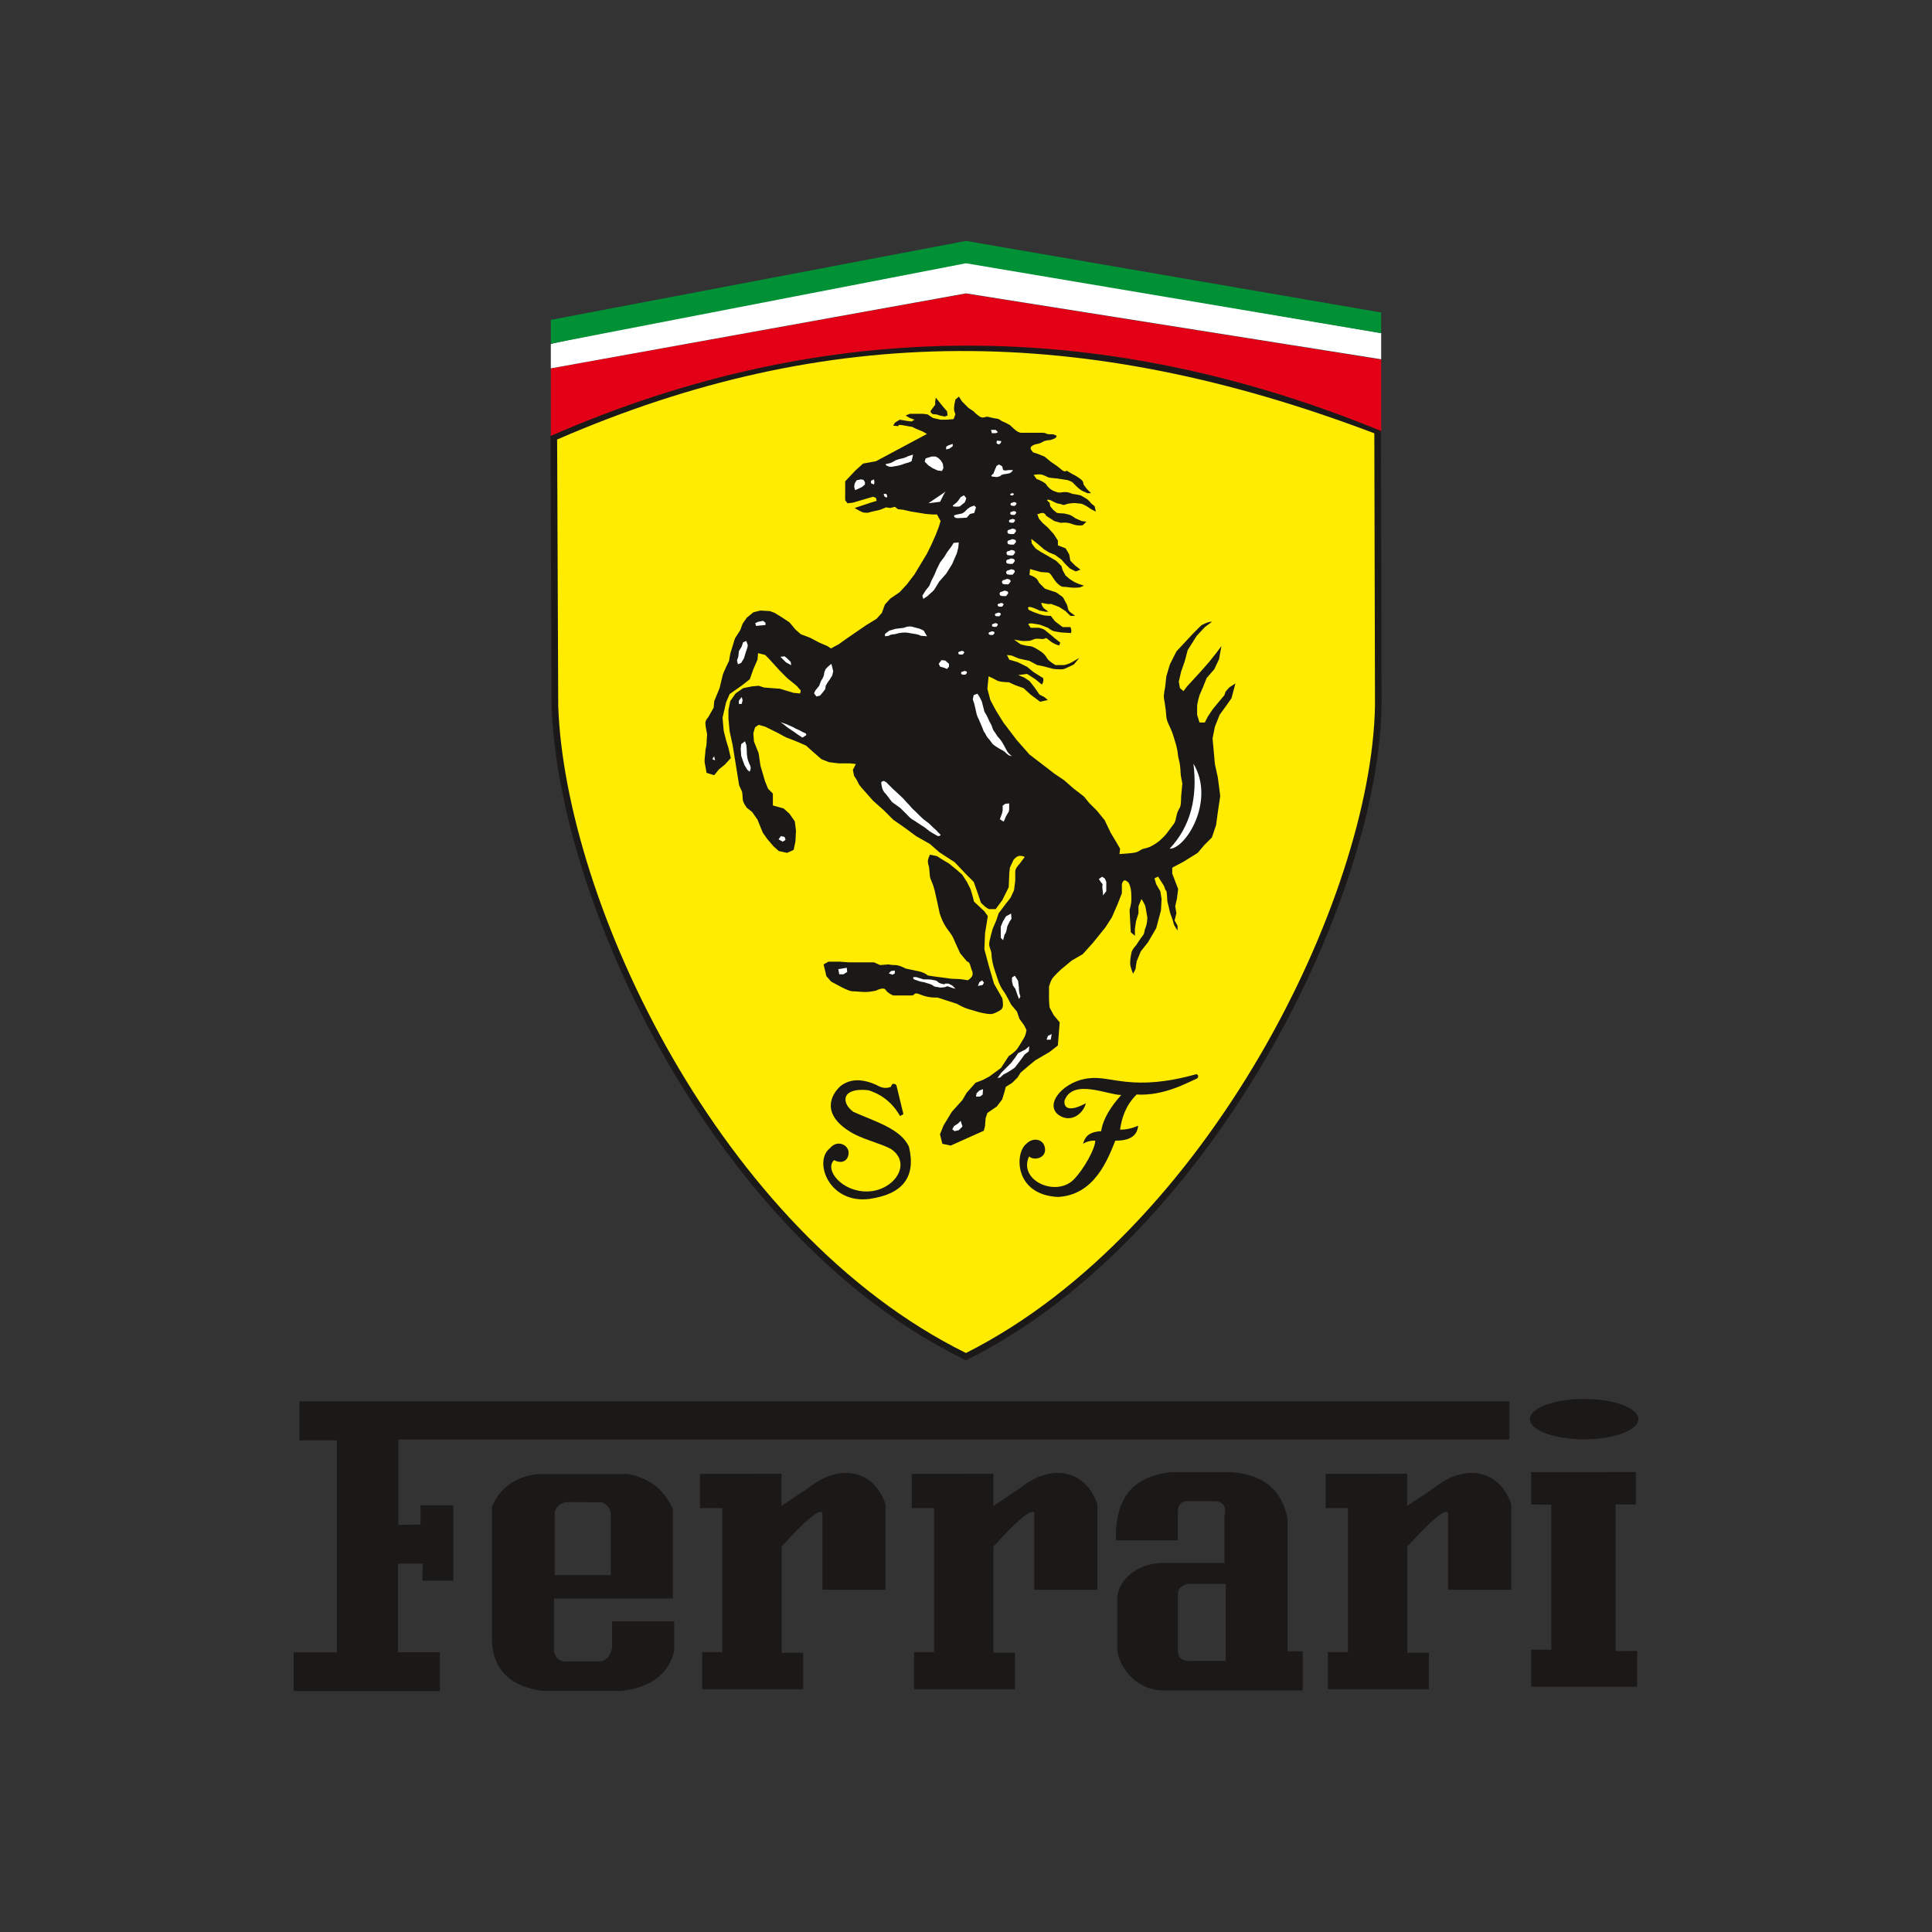 <?xml version="1.0" encoding="UTF-8"?> <svg xmlns="http://www.w3.org/2000/svg" xmlns:xlink="http://www.w3.org/1999/xlink" version="1.1" id="图层_1" x="0px" y="0px" width="800px" height="800px" viewBox="0 0 800 800" xml:space="preserve"><rect x="0" y="0" width="800" height="800" fill="#333333" stroke="none"/> <g> <path fill-rule="evenodd" clip-rule="evenodd" fill="#1B1918" d="M566.602,292.372v-0.26 M566.602,292.372 c-0.226,11.009-1.714,23.127-4.393,35.969c-2.704,12.876-6.599,26.552-11.618,40.571c-25.583,71.61-79.917,152.029-150.625,188.257 c-13.694-6.872-26.726-15.336-39.013-25.047c-12.621-9.987-24.443-21.221-35.348-33.354 c-56.324-62.538-89.677-148.808-91.72-206.484l-0.452-108.509c55.078-23.681,108.7-35.415,163.332-35.674 c54.678-0.257,110.396,10.974,169.577,33.214l0.26,110.798 M229.608,179.461c56.344-24.456,111.214-36.575,167.14-36.85 c55.89-0.262,112.802,11.323,173.298,34.253l1.766,0.677v1.885l0.277,112.737v0.035l-0.018,0.257v0.017 c-0.208,11.288-1.748,23.753-4.518,36.975c-2.752,13.187-6.733,27.086-11.805,41.297c-26.103,73.1-81.873,155.318-154.537,191.927 L400,563.295l-1.227-0.605c-0.435-0.208,0.534,0.277-0.173-0.087c-14.49-7.166-28.201-16.028-41.042-26.188 c-12.846-10.126-24.871-21.602-36.021-33.995c-57.188-63.49-91.046-151.233-93.143-209.927v-0.084l-0.448-110.416v-1.804 L229.608,179.461z"></path> <path fill-rule="evenodd" clip-rule="evenodd" fill="#1B1918" d="M507.56,655.9v31.85H494.25c-4.172,0.329-6.335-0.767-6.509-3.756 v-24.077c0-2.009,1.354-3.358,4.016-4.017H507.56z M462.088,637.794h25.636v-10.974c-0.121-3.739,1.437-5.487,4.673-5.228h10.455 c3.738,0.087,5.123,2.181,4.172,6.283v19.317h-24.03c-11.315-0.623-20.282,6.889-20.368,14.782v20.767 c0.415,7.257,7.616,17.262,19.317,17.227h57.483V683.75h-6.266v-54.835c-2.268-12.013-10.108-18.47-23.523-19.335h-24.545 C475.849,610.62,461.401,614.289,462.088,637.794z M655.953,579.272c-12.377,0-22.468,3.752-22.468,8.36 c0,4.604,10.091,8.36,22.468,8.36c12.376,0,22.467-3.756,22.467-8.36C678.419,583.024,668.329,579.272,655.953,579.272z M634.004,609.581v13.397l8.343,0.087v60.041h-8.343v15.341H677.9v-14.817l-8.931,0.069v-60.721h8.395v-13.415L634.004,609.581z M548.929,610.308v14.158h9.226v59.631h-8.309v15.388h41.819v-15.081h-8.932v-43.961c9.745-10.853,15.388-15.578,16.911-14.142 v31.987h26.137v-35.362c-5.02-14.869-19.68-16.812-31.97-6.768l-11.117,7.425v-13.328L548.929,610.308z M377.535,610.308v14.158 h9.243v59.631h-8.308v15.388h41.816v-15.081h-8.932v-43.961c9.729-10.853,15.371-15.578,16.911-14.142v31.987h26.138v-35.362 c-5.021-14.869-19.681-16.812-31.971-6.768l-11.112,7.425v-13.328L377.535,610.308z M289.83,610.308v14.158h9.224v59.631h-8.309 v15.388h41.836v-15.081h-8.93v-43.961c9.726-10.853,15.367-15.578,16.909-14.142v31.987h26.135v-35.362 c-5.015-14.869-19.678-16.812-31.983-6.768l-11.115,7.425v-13.328L289.83,610.308z M234.403,622.009 c-2.542,0.207-4.931,2.683-4.71,5.105v25.099h23.233v-24.389c0.208-2.545-0.989-4.466-3.568-5.747L234.403,622.009z M222.509,610.355c-9.206,1.217-15.472,5.729-18.795,13.593v55.978c0.643,11.546,7.564,18.296,20.736,20.234h32.907 c12.06-1.385,19.332-6.837,21.822-16.356V671.34h-25.717v11.112c-0.833,3.687-2.752,5.521-5.8,5.504h-11.615 c-4.52,0.571-5.801-1.471-6.629-3.877v-22.173h49.208v-37.129c-4.289-9.069-10.554-12.761-18.517-14.423H222.509z M123.953,580.311 v16.114h15.509v87.789h-17.88v16.032h60.565v-16.115h-17.344v-36.665h10.245l-0.173,7.049h12.846v-31.208h-13.59v7.979 l-9.154,0.139V596.08h460.045v-15.786L123.953,580.311z"></path> <path fill-rule="evenodd" clip-rule="evenodd" fill="#FFEC00" d="M230.699,181.993c111.989-48.641,218.062-48.208,338.379-2.566 l0.276,112.737C567.935,371.7,500.1,509.776,399.983,560.25c-102.162-50.474-165.961-186.99-168.833-267.858L230.699,181.993z"></path> <path fill-rule="evenodd" clip-rule="evenodd" fill="#1B1918" d="M387.903,354.475l-2.858-0.571l-0.571,1.439 c0,0-0.571,1.145,0,2.854c0.571,1.716,0.279,4.278,0.85,5.712c0.567,1.423,1.138,2.562,1.709,4.866 c0.573,2.287,2.008,9.137,2.008,9.137s0.571,2.287,1.995,4.847c1.435,2.579,2.854,3.724,3.717,5.712 c0.851,2.008,2.858,6.303,2.858,6.303l2.858,3.43c0,0,0.863-0.296,1.435,1.988c0.571,2.282,0.848,1.716,0.848,3.15 c0,1.419-1.99,2.562-1.99,2.562s-2.875-0.571-5.158-0.571c-2.285,0-2.858-0.279-5.418-0.571c-2.579-0.274-6.004-0.846-6.004-0.846 s-1.145-1.145-3.707-1.716c-2.577-0.571-5.435-1.143-5.435-1.143s-2.579-1.437-4.295-1.437c-1.709,0-2.854-0.279-2.854-0.279 l-3.43,0.279l-2.562-1.143h-10.572l-3.724-0.274h-4.567l-1.995,1.138l1.145,4.849l1.989,2.285l4.294,2.285 c0,0,3.133,1.713,4.568,1.713c1.423,0,3.724,0.295,5.437,0.295c1.716,0,4.275-0.571,4.275-0.571s3.152-1.714,3.999-0.294 c0.863,1.437,3.15,2.302,3.15,2.302s1.417,0,3.133,0c1.713,0,2.287,0,4.292,0c2.008,0,0.574-1.731,3.999-0.294 c3.43,1.437,6.854,1.142,6.854,1.142l7.999,2.579c0,0,2.006,1.143,3.425,1.714c1.436,0.571,2.874,0.849,4.586,1.42 c1.714,0.57,4.57,1.142,5.989,1.142c1.437,0,3.722-1.419,3.722-1.419s1.419-0.571,1.419-2.285c0-1.713-0.276-2.855-0.276-2.855 l-3.428-6.007l-2.008-6.856l-1.99-7.426l0.276-6.575l1.143-7.149l-1.419-1.988l-4.293-4.002l-0.571-2.281l-0.848-2.858 l-1.435-2.872l-2.012-3.133l-2.281-2.012l-3.133-2.562l-2.858-1.709L387.903,354.475z"></path> <path fill-rule="evenodd" clip-rule="evenodd" fill="#1B1918" d="M397.075,164.231l-1.471,1.229l-0.242,1.214 c-0.485,1.971-0.245,3.442-0.245,3.442l0.487,1.471l-0.727,1.954l-2.96,0.245h-2.44l-3.205-0.727l-2.198-1.471l-1.971-0.245h-5.383 l-1.729,0.727l1.729,0.989l1.958,0.727l-1.231,0.744l-1.956-0.245l-2.94-0.5l-1.978,1.227l-0.727,1.231l2.198,0.24 c0,0-0.482-0.727,1.231-0.482c1.716,0.243,2.7,0.482,2.7,0.482l1.714,0.262l1.471,0.727l2.942,1.227l1.733,0.989l-21.102,11.286 l-5.366,0.989l-3.222,2.923l-4.169,4.431v7.839l0.972,1.233l2.216-0.244l8.343-2.46l1.227,0.489l0.244,1.227l-2.46,0.745 l-6.629,2.198c1.491,0.986,3.2,1.733,3.2,1.733s0.487,0.238,1.716,0.238c1.227,0,0.242,0,2.458-0.5 c2.198-0.485,3.188-0.727,3.188-0.727l2.453-0.989l1.716,0.245l1.954-0.482l1.233,0.982l2.215,0.245l3.185,0.727l3.181,0.5 l2.942,0.487l2.942,0.24h1.733l1.471,2.703l-0.744,2.456l-1.227,3.185l-1.96,4.414l-1.709,3.449l-2.943,4.896l-2.215,3.687 l-3.187,4.174l-2.94,3.181l-3.932,2.702l-2.215,2.456l-1.227,3.429l-2.198,2.456l-4.418,2.703l-7.856,5.403l-3.425,2.436 l-3.205,1.733l-1.471-0.989l-3.429-1.471l-3.687-1.954l-3.908-1.489l-2.215-1.954l-2.46-2.942l-2.943-1.958l-3.185-1.973 l-1.954-0.727l-3.931-0.242l-2.943,0.727l-2.698,2.215l-1.716,2.441l-0.987,2.698l-2.215,3.449l-1.956,6.368l-0.487,2.94 c0,0-2.454,4.92-2.698,6.147c-0.262,1.227-1.227,5.141-1.227,5.141l-2.216,5.4l-0.245,2.698l-2.215,3.931 c0,0-1.209,1.227-1.209,2.46c0,1.209,0.727,4.652,0.727,4.652s-0.245,2.703-0.245,3.932c0,1.227-0.482,1.958-0.482,3.185 c0,1.227-0.506,3.425-0.262,4.658c0.262,1.227,0.744,4.169,0.744,4.169l3.187,0.986l1.971-2.458l2.44-1.954l2.456-2.705 l-0.984-4.169l-0.97-3.185l-0.989-3.932l-0.482-5.396l1.471-6.372l1.472-3.444l2.44-1.714l2.46-1.716l3.442-2.698l1.471-4.169 l1.716-3.932l0.238-2.702l2.942,0.744l1.471,1.471l2.216,2.441l2.46,2.705l2.942,2.942l3.912,3.198l1.733,1.958l-0.262,1.229 l-2.681-0.244l-5.645-1.709l-3.444-0.262l-3.185-0.245l-2.216-0.727l-2.698,0.245l-3.67,0.727l-3.204,2.215l-2.198,3.185 l-0.744,3.687v3.425l0.502,5.403l1.227,5.641l2.703,16.688l1.209,2.698c0,0,0.262,1.471,0.262,2.947c0,1.472,1.716,3.67,1.716,3.67 l2.198,1.727l2.215,3.187l2.198,5.4l1.727,2.456l2.705,3.185l2.196,1.96l3.444,0.744l2.703-1.233l0.727-3.442l0.238-4.414 l-0.482-3.929l-2.215-3.187l-2.441-2.198l-4.431-1.227v-4.914l-1.954-1.958l-1.233-2.943l-1.954-6.629l-0.745-5.158l-1.954-4.9 l-0.245-3.425l0.727-2.46l1.471-0.982l2.698,0.745l4.918,2.436l3.669,1.976l4.414,1.711l3.931,1.716l2.454,2.215l3.932,3.43 l3.185,1.227l3.932,0.482h4.652l2.46,0.262l-1.227,2.441l0.482,2.456c0,0,1.227,1.716,1.733,2.943 c0.482,1.231,2.681,3.446,2.681,3.446l3.447,3.914l4.414,3.925l3.925,3.932l4.9,3.425l4.676,3.447l5.641,3.187l3.914,3.442 l6.385,4.152l4.656,4.918l3.185,3.187l1.731,4.914l1.229,3.669c0,0,2.44,2.698,3.67,2.698c1.229,0,2.458,0,2.458,0l2.7-3.669 l2.7-5.396l0.242-5.889l0.242-2.216l1.472-3.181c0,0,1.229-1.715,2.7-1.715c1.471,0,1.955,0.482,1.955,0.482l-2.198,2.942 c0,0-1.713,1.716-1.713,2.942c0,1.231,0,3.932,0,3.932l-0.502,3.929l-1.472,3.187l-1.956,2.454l-2.942,3.914l-0.986,2.96 l-1.472,3.429c0,0-1.472,4.896-1.472,6.385c0,1.471,0.987,2.681,0.987,4.414c0,1.714,0.727,4.656,1.229,6.127 c0.485,1.471,1.714,5.159,1.714,5.159s0.97,2.44,1.956,3.669c0.986,1.229,3.185,5.639,3.185,5.639l2.458,2.947l0.986,2.942 l1.956,2.7l0.987,1.973c0,0-0.243,1.956-0.987,3.186c-0.727,1.229-1.713,2.942-2.7,4.414c-0.969,1.471-3.669,3.185-3.669,3.185 l-3.202,4.916l-4.656,3.427l-2.7,1.472l-3.186,1.229l-3.685,4.167l-1.716,2.947l-4.414,4.916l-3.43,5.643l-1.471,3.665l0.972,3.934 l3.442,0.744l13.729-6.148l0.502-1.952l0.242-3.185l0.727-2.216l3.93-2.7l2.216-2.942l0.969-3.185l0.502-1.974l2.7-1.714 l2.198-2.198l1.229-1.973l3.444-2.943l2.7-2.202l5.885-3.44l3.428-2.7l0.744-9.572l-2.458-2.942l-1.714-3.185 c0,0-0.242-2.198-0.242-3.67c0-1.488,0-4.916,0-4.916s0.484-1.955,1.212-3.183c0.744-1.233,3.687-3.931,3.687-3.931l4.414-3.687 l4.656-2.702l4.172-4.652l5.158-6.372l2.7-4.171l2.458-5.645l1.713-4.414v-3.687c0,0,0.485-2.216,1.714-1.469 c1.225,0.725,1.225,0.987,1.714,2.458c0.502,1.471,0.502,3.425,0.502,5.383c0,1.974-0.744,4.172-0.744,4.172l0.242,4.914 l0.26,4.418l1.713,1.472v-2.943l0.485-3.187l0.986-3.202v-2.942l1.229-2.943c0,0,1.472,1.971,1.714,3.442s0.728,4.174,0.728,4.174 s0,2.443-0.728,4.171c-0.744,1.714-0.242,2.196-1.229,3.43c-0.987,1.227-2.7,3.925-2.7,3.925s-1.714,1.716-1.956,3.187 s-0.502,2.458-0.502,4.169c0,1.713,1.229,4.418,1.229,4.418l0.987-1.958l0.484-3.187l1.73-4.169l2.942-3.687l3.428-5.885 l1.956-7.356l0.26-4.673l-0.502-3.187l-1.714-2.942l-0.727-2.458l1.471-0.727l2.198,3.429c0,0,0.242,0.245,0.744,1.716 c0.485,1.471,0.485-0.244,0.728,2.216c0.242,2.454,0,2.454,0.502,4.169c0.484,1.713,0.484,2.458,0.974,3.929 c0.497,1.471,0.982,2.442,1.225,3.669c0.242,1.227,1.714,3.204,1.714,3.204v-1.978l-1.229-2.196l0.744-2.96l-0.484-2.942 l0.727-3.188l0.485-3.925l-1.212-3.187l-1.229-3.185v-2.46l4.655-2.456l5.886-3.667l2.7-3.204l3.181-3.188l1.735-5.139l0.727-5.402 l0.986-6.629l-0.986-7.599l-1.229-5.641l-0.485-5.4l-0.484-5.158l0.97-4.896l1.973-4.92l3.186-4.412l1.713-2.46l1.627-6.123 l-2.613,1.709l-1.472,1.716l-0.484,1.471l-2.7,3.202l-2.198,2.7l-1.974,2.94l-1.229,2.443h-2.198l-0.986-3.187c0,0,0-1.954,0-3.425 c0-1.472,0.986-4.674,0.986-4.674l1.472-3.427l1.471-3.685l3.186-3.669l1.955-4.174l0.987-5.403l-2.198,2.943l-2.943,3.687 l-3.444,3.912l-2.7,2.96l-2.942,3.187l-1.472,1.954l-1.471-1.227l-0.484-2.7l0.969-4.174l1.472-4.169l1.229-4.656l3.688-5.885 l3.427-3.687l2.938-2.198c-1.467-0.243-4.41,1.471-4.41,1.471l-3.427,3.425l-6.872,7.374l-2.7,5.383l-1.471,4.92l-0.485,4.412 c0,0-0.744,3.427-0.502,4.654c0.242,1.231,0.502,3.204,0.744,4.918c0.243,1.716,0,3.187,0.987,5.402 c0.974,2.196,1.714,3.667,2.198,5.379c0.484,1.733,0.991,2.96,1.471,5.163c0.485,2.216,0.243,2.698,0.745,4.414 c0.484,1.709,0.727,4.169,0.727,5.396c0,1.231,0.744,4.658,0.744,4.658l-0.502,5.4c0,0,0,2.46-0.242,3.687 c-0.242,1.227-0.986,1.716-1.472,3.425c-0.479,1.716-0.479,3.187-1.471,4.414c-0.987,1.231-1.956,2.703-2.942,3.932 c-0.987,1.231-2.943,2.94-2.943,2.94s-1.471,1.233-3.444,2.215c-1.956,0.972-2.942,0.727-4.154,1.471 c-1.229,0.727-1.488,0.989-3.202,1.233c-1.718,0.238-5.643,0.482-5.643,0.482l0.242-2.215l-1.714-2.943l-2.198-3.669l-2.458-5.158 l-3.185-3.929l-3.202-3.187l-2.198-2.698l-4.414-3.429l-3.929-3.442l-3.688-2.443l-5.4-4.169l-5.141-3.931l-5.4-6.145l-5.4-7.112 l-3.185-5.141l-2.216-4.174l-1.229-4.652l0.502-5.158c0,0,2.203,0.982,3.428,1.709c1.229,0.744,4.916,0.744,4.916,0.744l2.7,1.214 l3.427,1.229l2.942,2.698l3.93,2.942l3.185-0.727l-1.471-1.227l-1.956-0.989l-2.216-3.183l-1.956-2.458l-2.216-1.471l-2.458-0.989 l3.688-0.482l3.444,2.216l2.683,2.198c0.987-1.472,0.502-2.698,0.502-2.698l-3.929-2.443l-2.7-2.215l-3.93-1.958l-3.427-0.985 l-0.987-1.958l1.974,0.245l2.942,1.227l2.198,0.487l2.216,0.482l3.185,1.733c0,0,1.714,0.245,3.445,0.727 c1.713,0.482,3.185,0.989,4.656,0.989c1.471,0,2.198,0.238,3.427-0.245c1.229-0.5,3.687-1.733,3.687-1.733l2.198-2.698 l-2.942,1.729c0,0-2.198,1.231-3.669,1.231c-1.472,0-3.202,0-3.202,0s-2.684-1.489-3.428-2.703 c-0.727-1.227-1.229-1.971-2.704-2.942c-1.468-0.984-3.424-2.216-4.652-2.216s-3.687-0.744-3.687-0.744l-2.7-1.954 c0,0,1.471,0.242,2.7,0.482c1.229,0.262,3.929,0,3.929,0l1.956-0.727c0,0,0.502-0.238,2.7,0c2.216,0.245,1.229-1.227,3.202,0.487 c1.956,1.711,4.172,2.216,4.172,2.216l0.484-1.231l-2.216-1.709l-1.713-1.472l-2.458-1.978c0,0-1.472-0.965-2.942-0.965 c-1.472,0-2.943,0-2.943,0l-0.986-1.476c0,0,0.26-0.502,1.974-0.257c1.713,0.257,2.942,0.5,2.942,0.5l3.185,1.233 c0,0,1.472,1.209,2.7,1.471c1.229,0.238,2.942,0.482,2.942,0.482l3.93,0.245c0.484-1.233-0.242-2.46-0.242-2.46h-3.186 l-3.202-2.441l-1.713-2.215c0,0-1.714,0-2.943-0.245c-1.232-0.24-2.7-0.744-3.929-1.227c-1.229-0.485-2.198-0.989-2.198-0.989 s-0.986-1.227,0.242-1.227s4.172,1.489,4.172,1.489l2.458,0.482h1.211l-1.956-1.471c-0.986-1.227-0.986-2.216-0.986-2.216 l2.7,0.504h1.472l3.202,1.211l2.683,1.731l1.974,1.956h1.956l-1.229-0.989c0,0-1.471-0.727-1.714-1.954 c-0.242-1.229-0.242-1.472-0.986-2.701c-0.727-1.231-0.727-1.958-1.956-2.702c-1.229-0.727-1.229-1.227-2.942-1.709 c-1.714-0.489-3.687-1.233-3.687-1.233l-2.44-2.454c0,0-0.502-1.472-1.731-2.198c-1.229-0.745-2.198-0.989-2.198-0.989l0.242-2.458 l4.41,1.231l3.188,0.238c0,0,0.744,0.262,1.472,1.472c0.744,1.233,1.73,2.46,1.73,2.46s1.714,1.971,2.943,1.971 c1.229,0,0.727,0,2.7,0.244c1.956,0.245,4.171,0,4.171,0l1.714-0.744l-2.216-0.727l-1.713-0.744l-1.956-1.227l-1.731-1.471 l-1.212-2.203l-0.502-1.729l-2.198-2.198c0,0-1.73-0.987-2.942-1.714c-1.233-0.744-2.216-1.227-3.448-1.973 c-1.225-0.725-2.194-1.469-2.194-1.469l-1.488-1.96l-0.243-1.971l2.216,1.733l3.186,2.698l1.973,1.209l2.44,0.989l2.7,1.971 l1.472,1.716l1.974,1.954l2.44,1.231l1.973-0.727l-2.215-1.73l-1.956-1.956l-0.502-2.703l-1.472-2.454l-3.185-1.233v-1.954 l-1.714-2.698l-2.458-2.703l-2.198-1.956l-1.471-1.713l-0.745-1.973c0,0-0.727,0.502,1.229-0.243 c1.956-0.744,2.453,0.987,2.453,0.987l3.432,2.198l2.7,0.744c0,0,1.472-0.242,2.942,0c1.472,0.24,1.956,0.727,3.445,0.967 c1.471,0.262,2.683,0,2.683,0l1.488-1.471l-1.973-0.24l-2.7-1.231c0,0-1.472-1.209-2.7-1.472c-1.229-0.24-1.472-0.482-2.7-0.482 c-1.212,0-2.198-0.244-2.198-0.244l-1.472-1.227l-1.229-1.471l-0.242-1.471c0,0-1.973-1.472-0.502-1.227 c1.472,0.238,1.229,0.482,2.458,0.982c1.229,0.489,0.744,0.489,2.216,0.727c1.472,0.245,1.229,0.744,2.44,0.245 c1.229-0.483,2.458-0.483,2.458-0.483s0.744-0.244,2.458,0c1.714,0.238,1.472,0,2.942,0.745c1.472,0.727,2.7,1.709,2.7,1.709 l1.956,0.972l-0.484-2.198l-1.472-1.227c0,0-0.986-1.471-2.458-2.215c-1.471-0.727-1.225-0.972-2.458-1.216 c-1.211-0.255-2.942-0.5-2.942-0.5s-1.229-0.727-2.942-0.727s-1.956,0.482-3.427,0c-1.472-0.5-2.216-0.744-3.445-1.971 c-1.211-1.233-0.484-1.233-2.198-2.203c-1.713-0.984-2.7-1.227-2.7-1.227l-1.229-1.716c3.185-0.5,3.687,0,4.916,0.487 c1.211,0.485,0.484,0.485,2.198,0.744c1.713,0.24,2.458,0.24,2.458,0.24l4.655,0.727l1.714,0.744c0,0,0.744,0.731,1.974,1.958 c1.229,1.227,2.202,1.715,2.202,1.715l2.216,0.982h1.467l-1.714-1.709l-1.471-1.978c0,0,0.242-1.21-1.229-2.196 c-1.471-0.989-1.229-0.989-2.7-1.716c-1.471-0.744-2.942-1.729-2.942-1.729s-0.744,0.744-1.973-0.243 c-1.212-0.971-1.714-1.471-3.186-2.443c-1.471-0.982-1.471-0.982-2.942-2.215c-1.472-1.227-0.727-0.744-2.458-1.471 c-1.714-0.745-3.427-1.227-3.427-1.227l-0.745-0.989c-1.246-1.662,2.095-2.423,2.095-2.423s1.333-0.084,2.562-0.88 c1.212-0.798,3.22-0.781,3.22-0.781l1.714-0.621c0,0,1.696-0.935,0.468-1.421c-1.212-0.482-1.039-0.363-2.511-0.363 c-1.471,0-1.159-0.621-2.873-0.621c-1.73,0-1.229,0-2.7,0s-1.974,0-3.444,0c-1.472,0-2.7,0-2.7,0s-0.97,0-2.198-0.969 c-1.229-0.989-2.458-2.216-2.458-2.216s-1.714-0.989-2.942-1.471c-1.229-0.482-0.987-0.989-2.7-1.227 c-1.714-0.245-2.216-0.489-3.428-0.727c-1.229-0.262-1.973,0.965-3.687-0.262c-1.714-1.209-2.216-1.954-2.216-1.954l-2.198-1.471 l-2.7-2.705L397.075,164.231z"></path> <path fill-rule="evenodd" clip-rule="evenodd" fill="#1B1918" d="M387.486,164.649l-0.242,1.709v1.233 c-0.989,1.227-1.973,2.698-1.973,2.698s0.257,1.227,1.471,1.227c1.229,0,2.215,0.487,2.215,0.487l2.216,0.502l1.209-0.502 l-0.238-1.714l-1.715-1.954l-0.987-1.233l-0.972-1.227L387.486,164.649z"></path> <path fill-rule="evenodd" clip-rule="evenodd" fill="#E30016" d="M228.085,152.565v27.92 c114.447-49.987,229.382-48.968,343.831-2.006v-29.601l-171.932-27.296L228.085,152.565z"></path> <path fill-rule="evenodd" clip-rule="evenodd" fill="#FFFFFF" d="M228.085,142.506v10.024l171.898-31.055l171.932,27.284v-10.84 L400.31,108.634C400.31,108.634,228.085,141.589,228.085,142.506z"></path> <polygon fill-rule="evenodd" clip-rule="evenodd" fill="#009035" points="228.085,142.303 228.085,132.452 399.983,99.754 571.916,129.403 571.916,137.973 399.983,109.015 "></polygon> <path fill-rule="evenodd" clip-rule="evenodd" fill="#1B1918" d="M371.163,449.315c-0.573-0.537-1.162-0.676-1.729-0.398 c-0.208,0.398-0.398,0.778-0.591,1.159c-1.421,0.52-2.838,0.52-4.275,0c-5.175-2.717-11.37-4.344-16.498-0.381 c-3.959,3.515-8.22,11.546,4.087,19.023c4.585,2.908,12.292,4.656,16.686,6.993c9.103,5.972,1.454,17.447-9.712,17.655 c-10.572,0.173-17.861-9.001-13.776-12.999c3.806,2.008,6.181-0.329,6.021-3.311c-0.136-2.973-4.688-5.345-7.771-1.554 c-6.85,5.349-0.394,23.021,16.307,20.962c13.573-1.904,19.493-8.759,16.496-21.533c-3.341-7.547-14.001-10.472-23.091-14.557 c-5.329-3.964-4.622-10.178,6.214-8.932c5.729,1.748,10.039,5.292,13.189,10.68c0.448-0.26,0.9-0.52,1.365-0.779 C373.122,457.329,372.15,453.313,371.163,449.315z"></path> <path fill-rule="evenodd" clip-rule="evenodd" fill="#1B1918" d="M449.609,456.844c-6.993,3.773-9.226,1.869-8.811-1.143 c3.514-9.226,17.673-2.337,23.472-2.289c-4.293,4.833-7.513,9.784-8.309,14.994c-5.436,0.276-6.746,2.613-7.495,5.228 c1.402-0.9,3.047-1.39,5.055-1.315c-0.035,3.6-4.951,11.874-8.378,15.543c-7.201,8.344-23.766,1.125-19.022-9.018 c1.869,1.852,7.079,0.848,6.595-3.254c-0.398-3.93-4.882-4.898-7.737-1.956c-4.898,3.808-5.037,21.221,13.207,22 c14.989-0.853,20.438-15.354,23.645-23.315c6.335,0.069,9.104-2.251,9.45-6.18c-2.268,0.97-4.708,1.645-7.495,1.627 c0.728-4.726,2.146-9.832,6.872-14.557c11.32,0.709,21.238-5.055,25.086-6.647c0.636-0.848,0.532-1.437-0.316-1.782 c-26.31,7.391-35.241,0.623-44.19,1.679c-10.265,0.831-18.971,10.386-13.051,15.111C443.36,465.36,448.639,461.068,449.609,456.844 z"></path> <path fill-rule="evenodd" clip-rule="evenodd" fill="#FFFFFF" d="M494.18,316.226c9.226,15.438-3.323,35.378-9.866,35.205 C492.964,342.259,495.928,330.365,494.18,316.226z"></path> <polygon fill-rule="evenodd" clip-rule="evenodd" fill="#FFFFFF" points="323.165,271.962 324.515,273.332 325.486,274.284 327.613,275.441 327.406,274.093 326.058,272.743 324.896,271.771 "></polygon> <polygon fill-rule="evenodd" clip-rule="evenodd" fill="#FFFFFF" points="315.999,257.078 313.885,257.476 312.729,258.049 313.11,259.205 314.646,259.015 316.97,258.824 316.97,257.857 "></polygon> <path fill-rule="evenodd" clip-rule="evenodd" fill="#FFFFFF" d="M309.042,265.404l-1.352,0.571l-0.571,1.746l-1.162,1.923 l-0.208,2.127l-0.567,1.75l0.381,1.538l1.348-0.567l1.16-1.94l0.59-1.937c0,0,0.19-0.781,0.571-1.733 c0.398-0.971,0.398-1.75,0.398-1.75L309.042,265.404z"></path> <path fill-rule="evenodd" clip-rule="evenodd" fill="#FFFFFF" d="M323.165,299.038l1.16,0.775l1.923,1.542l2.317,1.541l1.937,1.365 l1.75,1.162l1.543-0.972c0,0,0.381-0.588-0.591-0.965c-0.952-0.381-1.921-0.972-1.921-0.972l-1.746-0.779l-0.971-0.571l-1.353-0.59 l-1.727-0.762L323.165,299.038z"></path> <polygon fill-rule="evenodd" clip-rule="evenodd" fill="#FFFFFF" points="307.119,288.596 305.957,290.139 305.957,291.491 307.119,291.491 307.5,289.948 "></polygon> <path fill-rule="evenodd" clip-rule="evenodd" fill="#FFFFFF" d="M308.469,306.963l-1.558,1.158l-0.193,1.94l0.193,2.889 l0.588,1.75l0.779,2.109l1.162,1.941l0.947,0.781c0,0,0.591-0.781,0.4-1.94c-0.192-1.162-0.192-0.383-0.591-1.543 c-0.38-1.157-0.566-1.157-0.757-2.507c-0.208-1.365-0.208-1.556-0.208-2.527c0-0.952-0.19-2.512-0.19-2.512L308.469,306.963z"></path> <polygon fill-rule="evenodd" clip-rule="evenodd" fill="#FFFFFF" points="295.712,313.141 294.934,314.302 296.093,314.891 "></polygon> <polygon fill-rule="evenodd" clip-rule="evenodd" fill="#FFFFFF" points="323.355,346.201 322.384,347.554 324.117,348.525 325.279,347.761 324.896,346.584 "></polygon> <path fill-rule="evenodd" clip-rule="evenodd" fill="#FFFFFF" d="M379.422,404.587h-1.162c0,0-0.589,0.779,0.764,1.16 c1.363,0.383,1.363,0.59,2.525,0.776c1.162,0.19,1.162,0.19,2.317,0.571c1.162,0.398,0.381,0,1.733,0.589 c1.353,0.573,0.588,0.764,2.127,0.971c1.542,0.19,1.162,0.381,2.912,0.19c1.727-0.19,1.156-0.778,2.508-0.19 c1.35,0.571,2.512,0.762,2.512,0.762l-1.353-1.35l-1.56-0.781H391.4c0,0,0,0.398-0.971,0.208c-0.952-0.208-1.733-0.589-1.733-0.589 s-0.588-0.774-1.553-0.965c-0.955-0.192-1.924-0.383-2.895-0.383c-0.965,0-1.746,0-1.746,0l-1.921-0.589L379.422,404.587z"></path> <polygon fill-rule="evenodd" clip-rule="evenodd" fill="#FFFFFF" points="368.982,402.08 370.525,401.889 370.525,403.044 369.554,403.616 368.011,403.044 "></polygon> <polygon fill-rule="evenodd" clip-rule="evenodd" fill="#FFFFFF" points="347.136,401.299 350.62,400.728 350.806,402.457 349.25,403.425 347.517,403.425 "></polygon> <polygon fill-rule="evenodd" clip-rule="evenodd" fill="#FFFFFF" points="406.682,405.94 405.522,406.714 404.934,408.257 406.873,407.876 407.444,406.905 "></polygon> <polygon fill-rule="evenodd" clip-rule="evenodd" fill="#FFFFFF" points="397.785,464.126 396.623,465.291 395.069,466.26 394.306,467.611 395.277,468.389 397.004,467.991 398.546,466.451 "></polygon> <polygon fill-rule="evenodd" clip-rule="evenodd" fill="#FFFFFF" points="407.063,450.994 405.522,451.565 404.363,452.724 404.155,454.075 405.712,454.075 406.873,453.313 "></polygon> <path fill-rule="evenodd" clip-rule="evenodd" fill="#FFFFFF" d="M426.207,433.2l-1.558,1.35l-3.081,1.559l-1.155,1.73 l-1.753,2.319l-4.067,4.068l-1.541,2.129l1.16-0.208c0,0,0.97-1.16,1.938-1.541c0.97-0.38,4.051-2.51,4.051-2.51l2.526-3.288 l1.541-2.129l1.73-1.354L426.207,433.2z"></path> <polygon fill-rule="evenodd" clip-rule="evenodd" fill="#FFFFFF" points="435.485,428.18 433.926,428.942 433.355,430.5 435.086,430.5 "></polygon> <path fill-rule="evenodd" clip-rule="evenodd" fill="#FFFFFF" d="M420.201,404.016l-1.16,0.762v1.56l0.398,1.729l0.974,1.35 l0.947,2.718l0.589,1.54l0.571-0.969c0,0-0.571-1.731-0.571-2.7c0-0.97-0.19-2.321-0.19-2.321l-0.19-1.554L420.201,404.016z"></path> <path fill-rule="evenodd" clip-rule="evenodd" fill="#FFFFFF" d="M418.66,378.292l-2.133,1.162l-1.346,2.321l-0.779,1.937v4.639 l0.97,0.971l0.588-2.324c0,0,0.567-0.588,0.762-1.553c0.19-0.955,0.398-1.924,0.398-1.924l0.952-1.937l0.778-1.162L418.66,378.292z "></path> <path fill-rule="evenodd" clip-rule="evenodd" fill="#FFFFFF" d="M456.36,363.028l-1.351,0.969l0.762,1.162l0.778,0.965 c0,0-0.189,1.162,0,2.322c0.19,1.158,0.19,2.319,0.19,2.319l1.351-1.746v-3.86l-0.575-1.353L456.36,363.028z"></path> <path fill-rule="evenodd" clip-rule="evenodd" fill="#FFFFFF" d="M417.881,332.666l-1.731,0.208l-0.969,0.762c0,0,0,0.591,0,1.56 c0,0.954-0.381,1.919-0.381,1.919l-0.779,2.131l1.54,0.971c0.779-1.352,0.398-0.971,0.966-2.131 c0.593-1.162,1.164-1.937,1.164-1.937l0.19-0.954V332.666z"></path> <path fill-rule="evenodd" clip-rule="evenodd" fill="#FFFFFF" d="M367.046,323.98l-0.972-0.591c0,0-1.35,0-1.16,0.972 c0.19,0.965,0,0.376,0.381,1.937c0.398,1.542,1.56,2.507,1.56,2.507l2.508,3.293l3.479,2.507l3.096,3.096 c0,0,0.972,1.162,2.322,1.924c1.348,0.781,2.319,1.556,3.289,2.127c0.952,0.59,1.542,0.971,2.508,1.75 c0.971,0.762,0.571,0.571,1.923,1.348c1.37,0.779,2.317,1.35,2.317,1.35s1.941,0,0.781-0.969c-1.162-0.967-0.781-0.967-1.937-1.919 c-1.162-0.969-1.543-1.56-2.705-2.525c-1.156-0.954-1.937-1.352-2.889-2.321c-0.969-0.954-0.969-0.954-1.941-1.919 c-0.965-0.971-1.937-1.75-2.698-2.722c-0.781-0.952-1.162-1.16-2.127-2.317c-0.972-1.16-1.162-1.16-2.322-2.322 c-1.162-1.155-2.527-2.317-2.527-2.317L367.046,323.98z"></path> <path fill-rule="evenodd" clip-rule="evenodd" fill="#FFFFFF" d="M399.328,277.817c0,0-0.346,0.19-0.489,0.203 c-0.136,0.035-0.5,0.16-0.5,0.16s-0.208,0.018-0.275,0.204c-0.071,0.208-0.16,0.225-0.071,0.452 c0.102,0.208,0.071,0.398,0.363,0.433c0.292,0.02,0.292,0.084,0.502,0.084c0.225,0,0.124,0,0.47,0c0.327,0,0.411,0.054,0.554-0.084 c0.136-0.154,0.119-0.124,0.238-0.314c0.125-0.203,0.296-0.363,0.296-0.363l-0.088-0.394l-0.208-0.19l-0.381-0.125L399.328,277.817 z"></path> <path fill-rule="evenodd" clip-rule="evenodd" fill="#FFFFFF" d="M398.166,269.508c0,0-0.346,0.19-0.482,0.203 c-0.143,0.035-0.506,0.16-0.506,0.16s-0.208,0.018-0.274,0.208c-0.069,0.186-0.154,0.221-0.069,0.431 c0.106,0.225,0.069,0.415,0.363,0.45c0.296,0.02,0.296,0.084,0.5,0.084c0.225,0,0.123,0,0.469,0c0.329,0,0.418,0.054,0.554-0.084 c0.138-0.153,0.119-0.123,0.245-0.331c0.119-0.186,0.292-0.363,0.292-0.363l-0.084-0.376l-0.208-0.19l-0.381-0.125L398.166,269.508 z"></path> <path fill-rule="evenodd" clip-rule="evenodd" fill="#FFFFFF" d="M419.127,204.213c0,0-0.208,0.108-0.295,0.125 c-0.091,0.013-0.294,0.084-0.294,0.084s-0.121,0.018-0.173,0.136c-0.035,0.124-0.087,0.124-0.035,0.262 c0.053,0.137,0.035,0.245,0.208,0.262c0.19,0.013,0.19,0.067,0.312,0.067c0.139,0,0.069,0,0.277,0c0.207,0,0.242,0.017,0.346-0.067 c0.087-0.089,0.069-0.072,0.139-0.19c0.069-0.106,0.173-0.21,0.173-0.21l-0.052-0.242l-0.121-0.119l-0.242-0.071L419.127,204.213z"></path> <path fill-rule="evenodd" clip-rule="evenodd" fill="#FFFFFF" d="M419.802,207.866c0,0-0.329,0.208-0.484,0.225 c-0.156,0.037-0.52,0.156-0.52,0.156s-0.19,0.017-0.277,0.227c-0.069,0.19-0.173,0.208-0.069,0.433 c0.104,0.228,0.069,0.431,0.364,0.448c0.312,0.017,0.312,0.106,0.519,0.106c0.226,0,0.139,0,0.468,0 c0.363,0,0.433,0.054,0.571-0.106c0.155-0.156,0.121-0.119,0.26-0.327c0.121-0.193,0.294-0.364,0.294-0.364l-0.086-0.4l-0.208-0.19 l-0.398-0.119L419.802,207.866z"></path> <path fill-rule="evenodd" clip-rule="evenodd" fill="#FFFFFF" d="M419.681,211.604c0,0-0.347,0.21-0.484,0.227 c-0.156,0.035-0.52,0.156-0.52,0.156s-0.208,0.018-0.277,0.225c-0.069,0.19-0.173,0.225-0.069,0.435 c0.104,0.221,0.069,0.428,0.364,0.448c0.294,0.035,0.294,0.106,0.519,0.106c0.226,0,0.121,0,0.468,0 c0.346,0,0.433,0.048,0.571-0.106c0.16-0.138,0.121-0.121,0.242-0.312c0.139-0.208,0.312-0.381,0.312-0.381l-0.087-0.398 l-0.225-0.19l-0.381-0.121L419.681,211.604z"></path> <path fill-rule="evenodd" clip-rule="evenodd" fill="#FFFFFF" d="M419.197,214.863c0,0-0.347,0.19-0.502,0.204 c-0.139,0.035-0.52,0.16-0.52,0.16s-0.19,0.013-0.277,0.221c-0.069,0.19-0.173,0.227-0.069,0.452 c0.104,0.225,0.069,0.416,0.368,0.435c0.308,0.03,0.308,0.102,0.532,0.102c0.208,0,0.121,0,0.468,0 c0.346,0,0.415,0.052,0.554-0.102c0.155-0.143,0.139-0.125,0.26-0.316c0.121-0.208,0.294-0.381,0.294-0.381l-0.069-0.398 l-0.225-0.186l-0.398-0.125L419.197,214.863z"></path> <path fill-rule="evenodd" clip-rule="evenodd" fill="#FFFFFF" d="M419.127,218.876c0,0-0.502,0.275-0.71,0.312 c-0.208,0.035-0.744,0.225-0.744,0.225s-0.277,0.035-0.381,0.31c-0.104,0.279-0.242,0.316-0.104,0.643 c0.138,0.312,0.104,0.604,0.519,0.638c0.433,0.037,0.433,0.143,0.744,0.143c0.329,0,0.174,0,0.676,0s0.605,0.067,0.813-0.143 c0.208-0.225,0.173-0.19,0.346-0.465c0.19-0.279,0.433-0.537,0.433-0.537l-0.104-0.554l-0.329-0.296l-0.554-0.173L419.127,218.876z "></path> <path fill-rule="evenodd" clip-rule="evenodd" fill="#FFFFFF" d="M419.127,223.236c0,0-0.502,0.279-0.71,0.316 c-0.208,0.047-0.744,0.221-0.744,0.221s-0.277,0.037-0.381,0.316c-0.104,0.292-0.242,0.327-0.104,0.638 c0.138,0.31,0.104,0.606,0.519,0.643c0.433,0.03,0.433,0.136,0.744,0.136c0.329,0,0.174,0,0.676,0s0.605,0.072,0.813-0.136 c0.208-0.21,0.173-0.173,0.346-0.472c0.19-0.275,0.433-0.517,0.433-0.517l-0.104-0.571l-0.329-0.294l-0.554-0.171L419.127,223.236z "></path> <path fill-rule="evenodd" clip-rule="evenodd" fill="#FFFFFF" d="M418.742,227.722c0,0-0.479,0.292-0.688,0.329 c-0.226,0.035-0.744,0.208-0.744,0.208s-0.295,0.035-0.398,0.309c-0.104,0.296-0.242,0.333-0.104,0.643 c0.138,0.329,0.104,0.608,0.536,0.638c0.416,0.035,0.416,0.143,0.744,0.143c0.312,0,0.174,0,0.653,0 c0.507,0,0.61,0.065,0.818-0.143c0.225-0.208,0.19-0.173,0.363-0.448c0.173-0.296,0.415-0.537,0.415-0.537l-0.104-0.571 l-0.312-0.279l-0.571-0.173L418.742,227.722z"></path> <path fill-rule="evenodd" clip-rule="evenodd" fill="#FFFFFF" d="M418.625,231.218c0,0-0.485,0.274-0.71,0.327 c-0.208,0.037-0.727,0.21-0.727,0.21s-0.295,0.034-0.398,0.309c-0.104,0.296-0.242,0.333-0.104,0.643 c0.138,0.31,0.104,0.608,0.536,0.638c0.411,0.035,0.411,0.141,0.744,0.141c0.312,0,0.173,0,0.658,0 c0.502,0,0.605,0.067,0.813-0.141c0.208-0.203,0.173-0.173,0.363-0.465c0.173-0.279,0.415-0.52,0.415-0.52l-0.104-0.571 l-0.312-0.296l-0.571-0.173L418.625,231.218z"></path> <path fill-rule="evenodd" clip-rule="evenodd" fill="#FFFFFF" d="M410.732,261.39c0,0-0.346,0.19-0.484,0.204 c-0.139,0.035-0.502,0.16-0.502,0.16s-0.208,0.013-0.277,0.203c-0.068,0.19-0.155,0.225-0.068,0.435 c0.104,0.225,0.068,0.416,0.363,0.433c0.294,0.037,0.294,0.102,0.502,0.102c0.225,0,0.121,0,0.467,0 c0.329,0,0.416,0.054,0.554-0.102c0.139-0.136,0.122-0.106,0.243-0.313c0.121-0.187,0.294-0.364,0.294-0.364l-0.087-0.381 l-0.207-0.186l-0.381-0.125L410.732,261.39z"></path> <path fill-rule="evenodd" clip-rule="evenodd" fill="#FFFFFF" d="M412.095,258.013c0,0-0.342,0.19-0.48,0.227 c-0.139,0.018-0.502,0.137-0.502,0.137s-0.207,0.017-0.276,0.227c-0.069,0.19-0.156,0.208-0.069,0.428 c0.104,0.208,0.069,0.417,0.363,0.435c0.294,0.017,0.294,0.102,0.502,0.102c0.225,0,0.121,0,0.463,0 c0.333,0,0.42,0.035,0.563-0.102c0.135-0.139,0.117-0.119,0.238-0.31c0.121-0.192,0.294-0.363,0.294-0.363l-0.086-0.4l-0.208-0.19 l-0.381-0.123L412.095,258.013z"></path> <path fill-rule="evenodd" clip-rule="evenodd" fill="#FFFFFF" d="M413.346,253.649c0,0-0.347,0.19-0.485,0.225 c-0.155,0.02-0.502,0.139-0.502,0.139s-0.207,0.017-0.276,0.225c-0.069,0.19-0.173,0.21-0.069,0.435 c0.104,0.208,0.069,0.398,0.363,0.435c0.294,0.013,0.294,0.084,0.502,0.084c0.226,0,0.121,0,0.468,0 c0.328,0,0.397,0.052,0.554-0.084c0.139-0.16,0.121-0.125,0.242-0.316s0.277-0.363,0.277-0.363l-0.069-0.398l-0.208-0.19 l-0.398-0.119L413.346,253.649z"></path> <path fill-rule="evenodd" clip-rule="evenodd" fill="#FFFFFF" d="M414.454,249.652c0,0-0.329,0.208-0.484,0.225 c-0.139,0.017-0.502,0.139-0.502,0.139s-0.19,0.034-0.264,0.225c-0.065,0.19-0.169,0.225-0.065,0.435 c0.087,0.221,0.065,0.411,0.363,0.428c0.277,0.037,0.277,0.106,0.502,0.106c0.208,0,0.121,0,0.45,0c0.347,0,0.42,0.05,0.554-0.106 c0.156-0.136,0.121-0.119,0.242-0.309c0.122-0.19,0.295-0.364,0.295-0.364l-0.069-0.381l-0.226-0.19l-0.376-0.119L414.454,249.652z "></path> <path fill-rule="evenodd" clip-rule="evenodd" fill="#FFFFFF" d="M415.89,244.563c0,0-0.484,0.275-0.709,0.312 c-0.208,0.035-0.728,0.225-0.728,0.225s-0.294,0.037-0.398,0.312c-0.104,0.279-0.242,0.31-0.104,0.643 c0.139,0.31,0.104,0.602,0.537,0.638c0.415,0.035,0.415,0.136,0.727,0.136c0.329,0,0.19,0,0.675,0c0.502,0,0.606,0.072,0.813-0.136 c0.208-0.227,0.174-0.192,0.364-0.467c0.173-0.279,0.415-0.534,0.415-0.534l-0.104-0.554l-0.312-0.298l-0.571-0.171L415.89,244.563 z"></path> <path fill-rule="evenodd" clip-rule="evenodd" fill="#FFFFFF" d="M416.894,239.7c0,0-0.502,0.279-0.709,0.309 c-0.204,0.037-0.745,0.228-0.745,0.228s-0.276,0.035-0.381,0.309c-0.121,0.279-0.259,0.314-0.121,0.643 c0.156,0.31,0.121,0.606,0.537,0.639c0.433,0.035,0.433,0.141,0.744,0.141c0.308,0,0.173,0,0.675,0 c0.485,0,0.589,0.067,0.813-0.141c0.208-0.223,0.174-0.186,0.347-0.465c0.173-0.275,0.415-0.537,0.415-0.537l-0.104-0.554 l-0.312-0.292l-0.571-0.177L416.894,239.7z"></path> <path fill-rule="evenodd" clip-rule="evenodd" fill="#FFFFFF" d="M418.625,235.701c0,0-0.485,0.294-0.71,0.329 c-0.208,0.034-0.727,0.208-0.727,0.208s-0.295,0.037-0.398,0.329c-0.104,0.279-0.242,0.31-0.104,0.625 c0.138,0.327,0.104,0.602,0.536,0.638c0.411,0.035,0.411,0.136,0.744,0.136c0.312,0,0.173,0,0.658,0 c0.502,0,0.605,0.072,0.813-0.136c0.208-0.21,0.173-0.173,0.363-0.448c0.173-0.299,0.415-0.537,0.415-0.537l-0.104-0.571 l-0.312-0.279l-0.571-0.173L418.625,235.701z"></path> <path fill-rule="evenodd" clip-rule="evenodd" fill="#FFFFFF" d="M404.744,287.246l-1.541,0.571l-0.398,1.75l0.589,1.733 c0,0,0.571,2.317,0.762,3.287c0.208,0.971,0.208,1.157,0.589,2.126c0.381,0.972,0.19,0.19,0.969,2.131 c0.762,1.919,0.97,2.129,1.351,3.289c0.381,1.162,0.778,1.162,1.164,2.126c0.376,0.952,1.536,2.114,1.536,2.114l1.159,1.556 c0,0,0.19,0.38,1.748,1.352c1.541,0.969,1.16,0.779,2.32,1.35c1.159,0.591,1.73,1.353,1.73,1.353l0.97,0.774l1.35,0.381 c0,0-1.35-0.965-1.921-1.917c-0.593-0.972-0.398-0.781-1.16-2.133c-0.778-1.346-0.588-1.16-1.367-2.317 c-0.762-1.16-1.351-1.35-2.112-2.72c-0.778-1.348-1.159-1.348-1.558-2.698c-0.381-1.352-0.571-1.352-1.159-2.51 c-0.571-1.16-0.571-1.35-1.16-2.512c-0.571-1.156-0.969-1.156-1.159-2.317c-0.19-1.16-0.19-0.589-0.381-1.56 c-0.19-0.965-0.589-2.127-0.589-2.127l-0.762-1.541L404.744,287.246z"></path> <path fill-rule="evenodd" clip-rule="evenodd" fill="#FFFFFF" d="M344.23,274.874l-1.352,1.156l-0.965,0.971l-0.571,1.35 l-0.21,1.348l-0.571,1.352c0,0-0.398,0.398-0.779,1.35c-0.383,0.972-0.573,1.556-0.573,1.556l-1.554,1.924l-0.573,1.179 l0.971,1.346l1.539-0.398l0.969-1.155l1.162-1.542l0.19-1.353l0.774-1.346l0.971-1.37l0.952-1.542l0.398-1.729l-0.398-1.75 L344.23,274.874z"></path> <polygon fill-rule="evenodd" clip-rule="evenodd" fill="#FFFFFF" points="391.4,273.522 389.857,273.332 388.695,274.874 389.269,276.03 390.638,276.41 392.174,277.001 392.956,276.03 392.956,274.874 "></polygon> <path fill-rule="evenodd" clip-rule="evenodd" fill="#FFFFFF" d="M383.866,263.463l-2.525-0.19c0,0-0.954-0.584-2.508-0.774 c-1.542-0.19-2.895-0.571-3.86-0.571c-0.972,0-1.353,0-2.512,0.19c-1.162,0.19-1.746,0.571-2.717,0.571 c-0.97,0-1.733,0.584-1.733,0.584l-1.553,0.19v-0.965l1.744-1.352l2.705-0.779l3.287-0.381c0,0,1.348-0.59,2.51-0.59 c1.16,0,1.75,0.398,2.72,0.59c0.965,0.19,1.919,0.571,1.919,0.571l1.16,0.589L383.866,263.463z"></path> <polygon fill-rule="evenodd" clip-rule="evenodd" fill="#FFFFFF" points="397.004,224.606 394.877,224.796 393.908,226.352 392.174,228.674 391.019,230.593 389.269,232.915 387.917,235.632 386.952,237.954 385.599,240.652 384.818,242.588 383.282,244.512 381.93,246.639 382.311,247.991 384.057,246.829 386.761,244.321 388.888,240.842 391.794,237.555 394.306,233.505 396.225,229.054 396.813,226.733 "></polygon> <path fill-rule="evenodd" clip-rule="evenodd" fill="#FFFFFF" d="M412.861,182.458l1.731,0.19c0,0.969-0.952,1.37-0.952,1.37 l-0.97-0.4C412.67,183.618,412.67,182.458,412.861,182.458z"></path> <polygon fill-rule="evenodd" clip-rule="evenodd" fill="#FFFFFF" points="412.273,178.009 410.351,178.009 410.732,179.377 412.273,179.377 413.242,178.979 "></polygon> <polygon fill-rule="evenodd" clip-rule="evenodd" fill="#FFFFFF" points="388.505,189.604 387.35,189.033 385.79,189.033 383.282,189.812 382.901,191.165 384.438,192.707 386.188,193.863 388.297,194.834 390.048,195.024 390.638,193.863 390.429,192.136 389.667,190.767 "></polygon> <path fill-rule="evenodd" clip-rule="evenodd" fill="#FFFFFF" d="M414.991,193.083l-1.351-0.757l-0.97,0.571l-0.588,1.365 l-0.762,1.921c0,0-1.558,0.967-0.398,1.158c1.16,0.19,1.938,0.19,1.938,0.19l1.351-0.381c0,0,0.19-0.567,1.54-0.777 c1.368-0.19,1.16-0.19,2.13-0.381c0.969-0.19,1.558-1.35,1.558-1.35h-1.748l-1.351,0.19l-0.969-0.19L414.991,193.083z"></path> <path fill-rule="evenodd" clip-rule="evenodd" fill="#FFFFFF" d="M403.393,209.337l-1.558,0.571l-1.162,0.781l-1.346,1.35 l-0.972,0.59l-1.923,0.381l-1.363,0.381c0,0-0.192,1.155,1.363,1.155c1.542,0,3.86-0.19,3.86-0.19l1.353-1.537l1.748-0.4 l0.762-2.322L403.393,209.337z"></path> <path fill-rule="evenodd" clip-rule="evenodd" fill="#FFFFFF" d="M399.137,205.083l-1.352,0.774l-0.781,1.162l-0.779,0.952 l-0.948,0.781c0,0-1.37,0.774-0.4,0.965c0.972,0.19,2.51,0,2.51,0l2.131-1.746c0.584-1.352,0.584-1.733,0.584-1.733 L399.137,205.083z"></path> <polygon fill-rule="evenodd" clip-rule="evenodd" fill="#FFFFFF" points="391.59,203.541 384.438,208.37 389.269,207.781 391.019,204.302 "></polygon> <path fill-rule="evenodd" clip-rule="evenodd" fill="#FFFFFF" d="M366.855,204.493h-0.972l0.383,1.157l0.969,0.398 C367.613,204.893,366.855,204.493,366.855,204.493z"></path> <path fill-rule="evenodd" clip-rule="evenodd" fill="#FFFFFF" d="M361.816,198.503l-1.16,0.589v0.969l1.16,0.573 C362.407,199.664,361.816,198.503,361.816,198.503z"></path> <polygon fill-rule="evenodd" clip-rule="evenodd" fill="#FFFFFF" points="356.416,198.503 354.67,198.902 353.889,200.252 353.698,201.6 354.099,202.952 355.444,202.381 356.987,201.6 358.149,200.635 358.149,199.664 357.576,198.694 "></polygon> <path fill-rule="evenodd" clip-rule="evenodd" fill="#FFFFFF" d="M378.07,188.259l-1.941,0.584c0,0-1.346,0.762-2.508,0.969 c-1.16,0.19-2.715,0.764-2.715,0.764s-0.571,0.398-1.733,0.969c-1.162,0.59-3.289,0.381-2.127,1.162 c1.155,0.775,2.127,0.584,2.127,0.584l2.317-0.394c0,0,1.162-0.19,2.131-0.571c0.972-0.4,2.508-0.781,2.508-0.781l1.352-0.571 L378.07,188.259z"></path> <polygon fill-rule="evenodd" clip-rule="evenodd" fill="#FFFFFF" points="392.746,184.399 391.794,184.966 391.794,186.125 393.146,185.745 394.496,184.78 394.496,183.808 "></polygon> </g> </svg> 